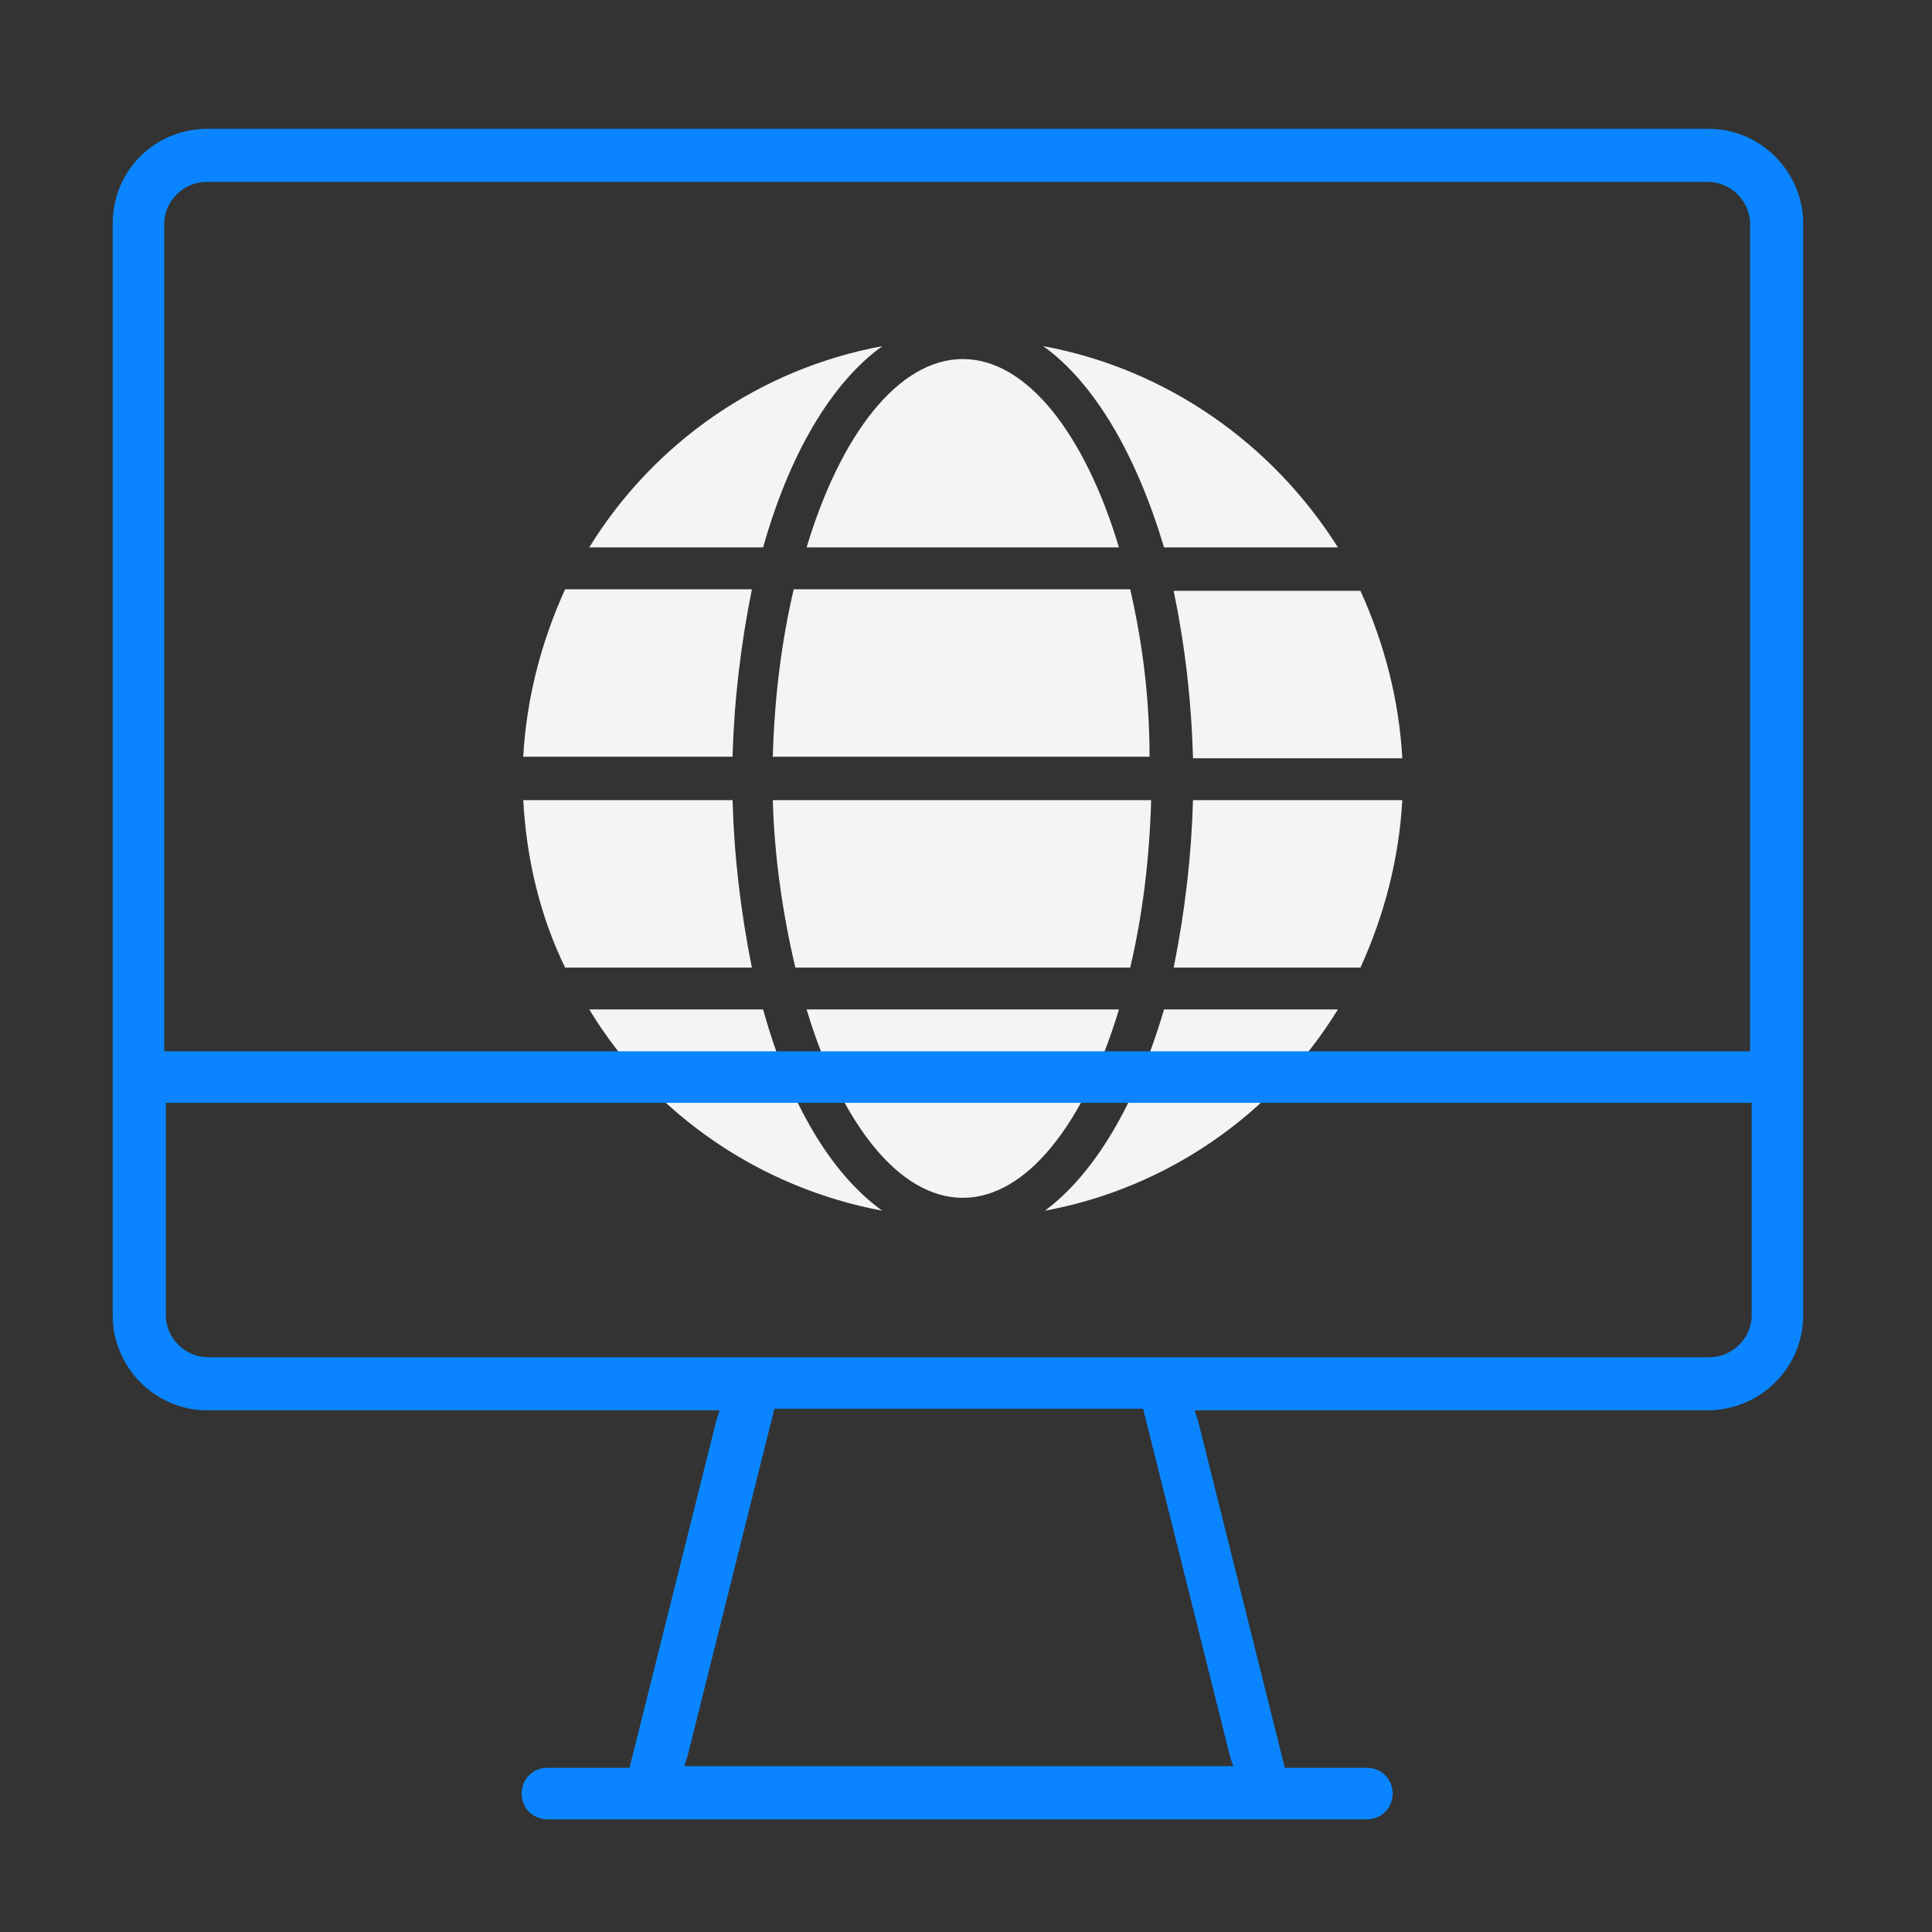 <svg width="120" height="120" viewBox="0 0 120 120" fill="none" xmlns="http://www.w3.org/2000/svg">
<rect x="0" y="0" width="120" height="120" fill="#333333" stroke="none"/>
<path d="M50.1 62.699C52.2 69.699 55.8 74.399 59.8 74.399C63.8 74.399 67.4 69.699 69.5 62.699H50.1Z" fill="#F4F4F4"/>
<path d="M49.4 60.099H70.2C71 56.699 71.4 53.199 71.5 49.699H48C48.1 53.199 48.6 56.699 49.4 60.099Z" fill="#F4F4F4"/>
<path d="M72.3 34H83.1C79 27.5 72.4 22.9 64.8 21.5C68 23.8 70.6 28.3 72.3 34Z" fill="#F4F4F4"/>
<path d="M72.9 60.099H84.5C86 56.799 86.9 53.299 87.1 49.699H74.1C74 53.199 73.6 56.599 72.9 60.099Z" fill="#F4F4F4"/>
<path d="M74.1 47.099H87.1C86.9 43.499 86 39.999 84.5 36.699H72.9C73.6 40.099 74 43.499 74.1 47.099Z" fill="#F4F4F4"/>
<path d="M70.2 36.602H49.3C48.5 40.002 48.1 43.502 48 47.002H71.4C71.4 43.502 71 40.102 70.2 36.602Z" fill="#F4F4F4"/>
<path d="M64.9 75.199C72.5 73.799 79.1 69.199 83.1 62.699H72.3C70.6 68.499 68 72.899 64.9 75.199Z" fill="#F4F4F4"/>
<path d="M69.5 34.001C67.4 27.001 63.8 22.301 59.8 22.301C55.8 22.301 52.2 27.001 50.1 34.001H69.5Z" fill="#F4F4F4"/>
<path d="M46.7 36.602H35.1C33.6 39.902 32.7 43.402 32.5 47.002H45.5C45.6 43.502 46 40.102 46.7 36.602Z" fill="#F4F4F4"/>
<path d="M47.4 62.699H36.6C40.6 69.299 47.3 73.799 54.8 75.199C51.6 72.899 49 68.499 47.4 62.699Z" fill="#F4F4F4"/>
<path d="M54.8 21.5C47.2 22.9 40.6 27.5 36.6 34H47.4C49 28.3 51.6 23.8 54.8 21.5Z" fill="#F4F4F4"/>
<path d="M45.5 49.699H32.5C32.7 53.299 33.5 56.799 35.1 60.099H46.7C46 56.599 45.6 53.199 45.5 49.699Z" fill="#F4F4F4"/>
<path d="M112 81.7V13.9C112 10.7 109.4 8 106.1 8H12.9C9.6 8 7 10.6 7 13.9V81.7C7 84.9 9.6 87.6 12.9 87.6H44.1H44.7L44.5 88.2L39.2 109.4L39.1 109.8H38.7H34C33.1 109.8 32.4 110.5 32.4 111.4C32.4 112.3 33.1 113 34 113H84.9C85.8 113 86.5 112.3 86.5 111.4C86.5 110.5 85.8 109.8 84.9 109.8H80.2H79.8L79.7 109.4L74.4 88.2L74.2 87.6H74.8H106C109.4 87.6 112 84.9 112 81.7ZM10.2 64.7V13.9C10.2 12.5 11.4 11.3 12.8 11.3H106.1C107.5 11.3 108.7 12.5 108.7 13.9V64.8V65.3H108.2H10.7H10.2V64.7ZM76.4 109.1L76.6 109.7H76H43.1H42.5L42.7 109.1L48 87.9L48.1 87.5H48.5H70.6H71L71.1 87.9L76.4 109.1ZM12.9 84.3C11.5 84.3 10.3 83.1 10.3 81.7V69V68.5H10.8H108.3H108.8V69V81.7C108.8 83.1 107.6 84.3 106.2 84.3H12.9Z" fill="#0A85FF"/>
</svg>
